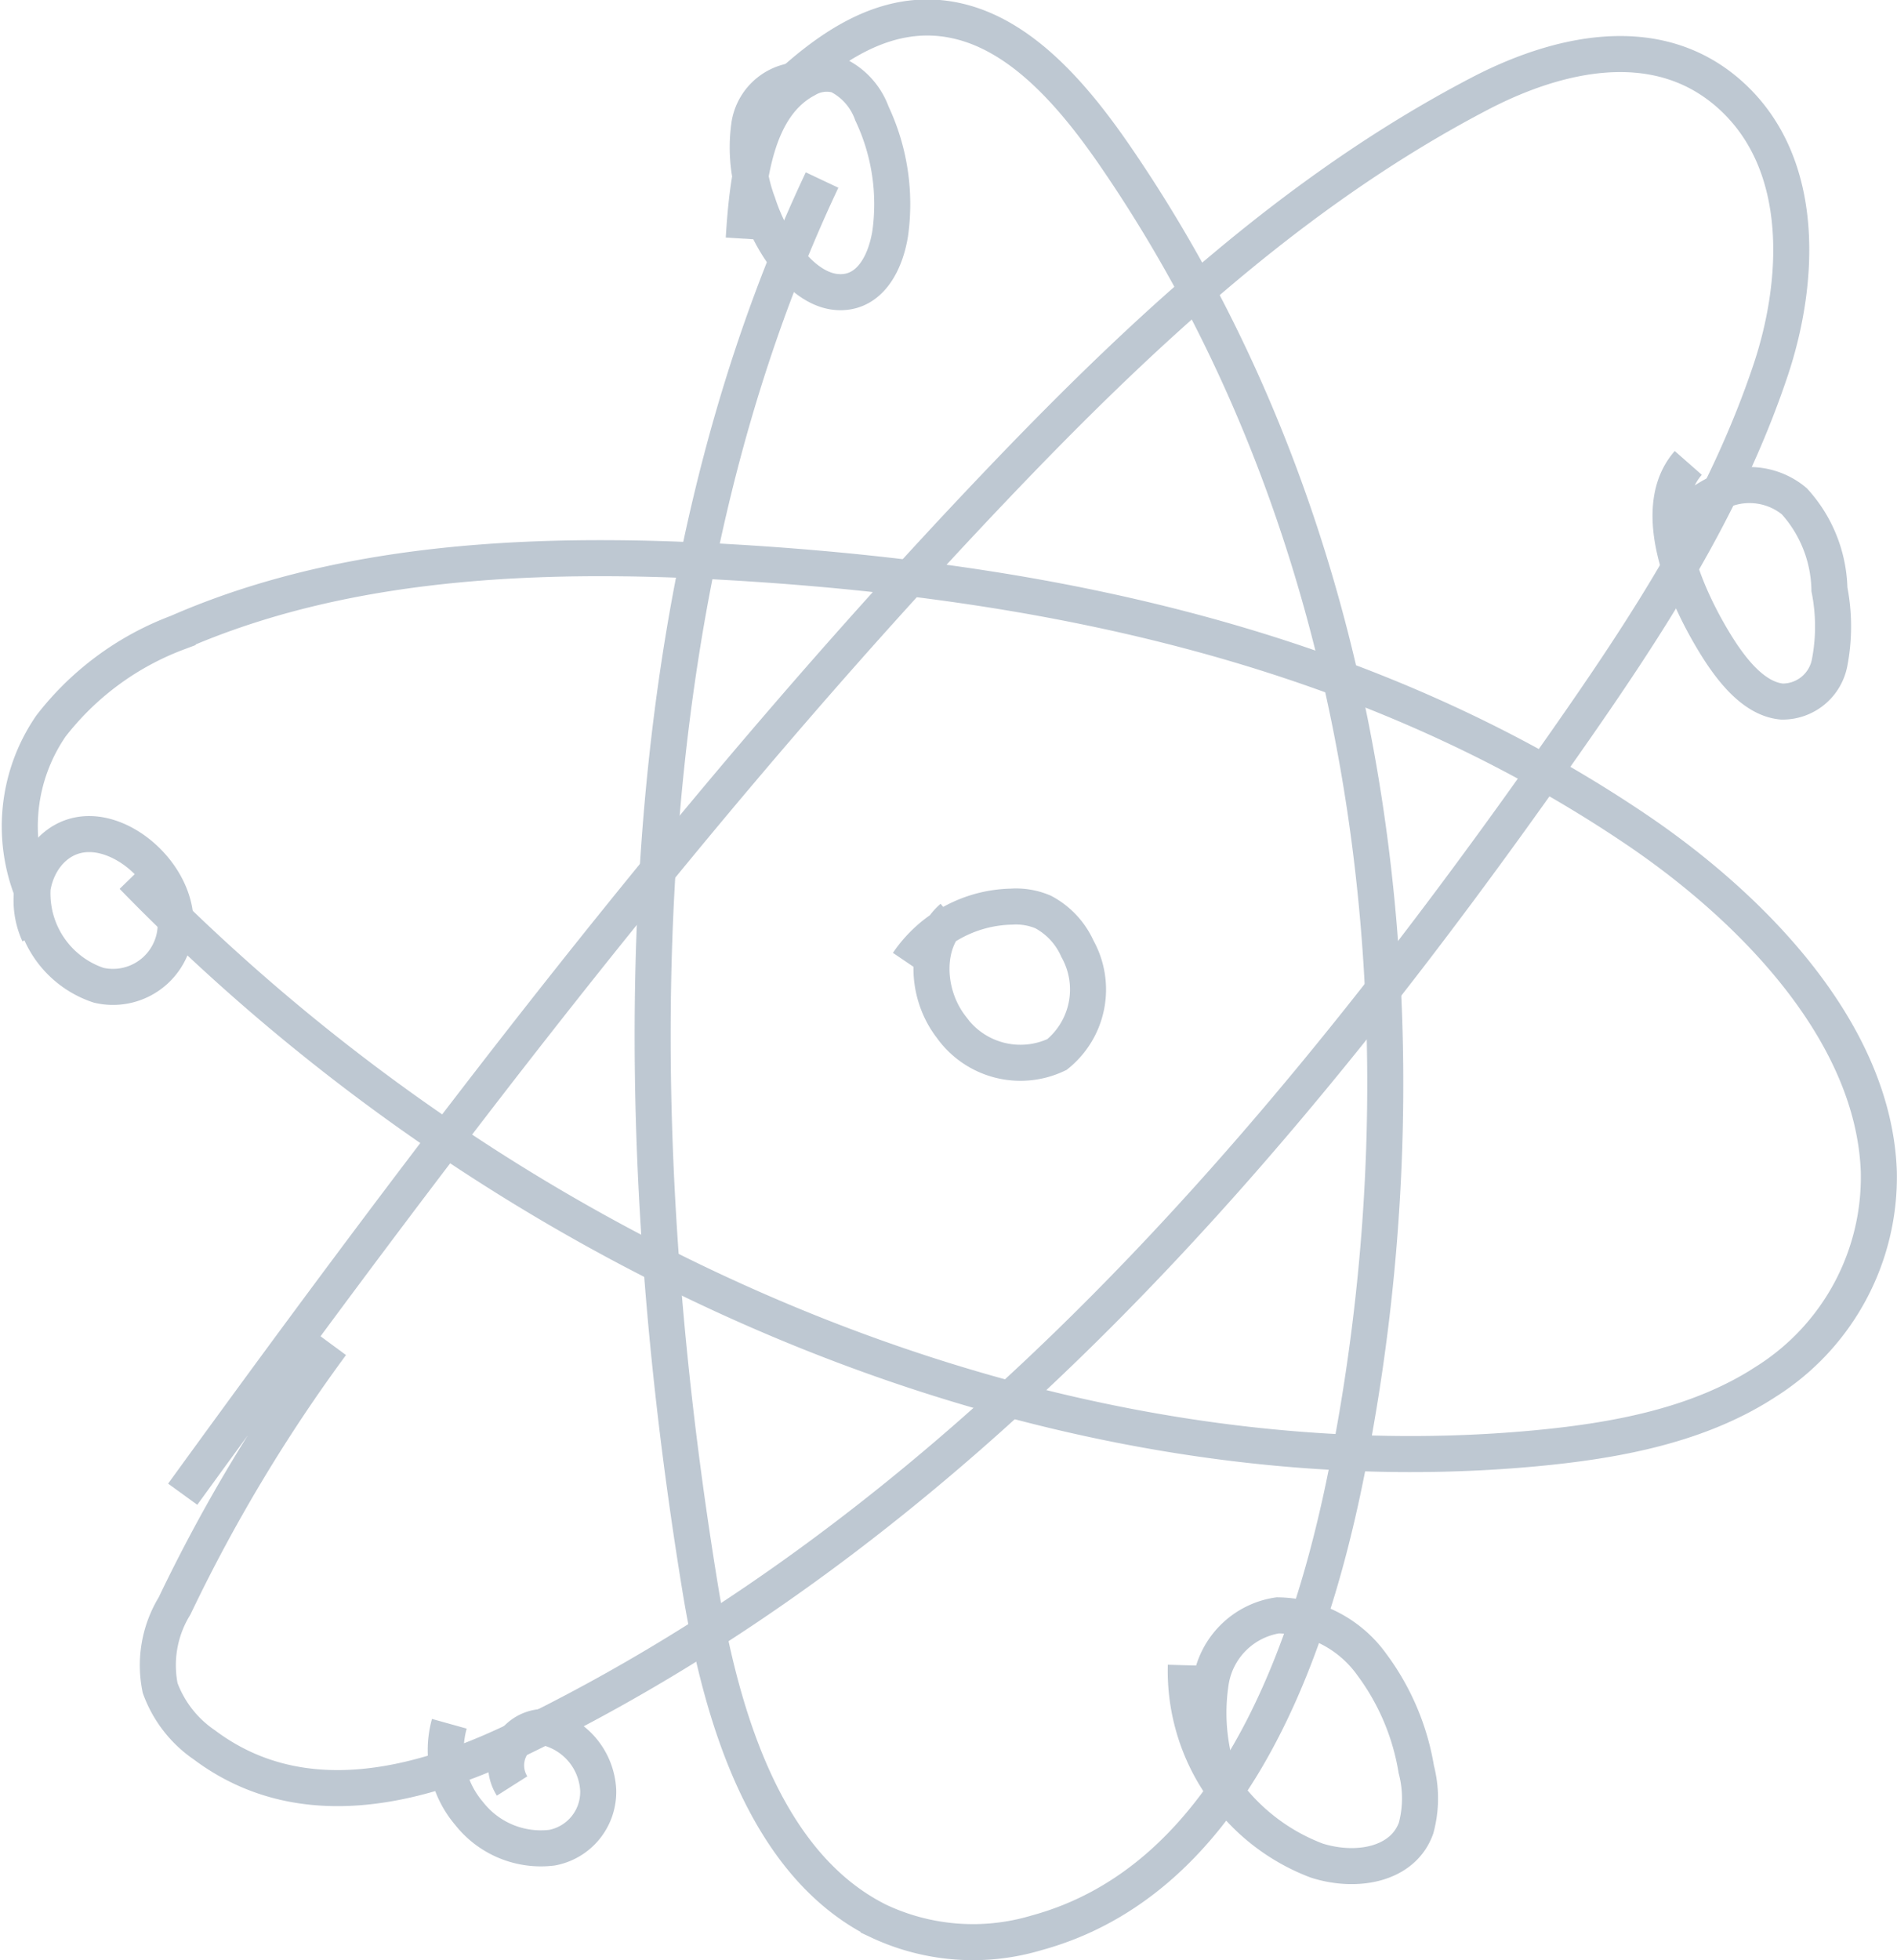 <svg xmlns="http://www.w3.org/2000/svg" width="78.973" height="81.576" viewBox="0 0 78.973 81.576">
  <g id="Group_3014" data-name="Group 3014" transform="translate(-703.11 -384.7)" opacity="0.3">
    <path id="Path_11655" data-name="Path 11655" d="M735.623,392.192c-7.993,16.933-8.434,38.041-5.073,58.6.859,5.249,2.681,11.5,7.428,13.852a9.231,9.231,0,0,0,6.56.493c7.68-2.086,11.2-10.7,12.878-18.964,3.578-17.59,1.765-38.408-9.564-54.94-1.659-2.42-3.743-4.891-6.349-5.6-3.42-.93-6.211,1.492-8.464,3.771" transform="translate(1.71)" fill="none" stroke="#244568" stroke-miterlimit="10" stroke-width="1.5"/>
    <path id="Path_11656" data-name="Path 11656" d="M708.628,419.705c16.063,16.53,38.43,25.655,58.361,23.808,3.445-.32,6.886-.973,9.659-2.792A10.059,10.059,0,0,0,781.326,432c-.2-5.756-5.181-10.934-10.152-14.281-11.156-7.513-24-10.142-36.224-10.993-8.5-.591-17.109-.374-24.446,2.837a11.986,11.986,0,0,0-5.272,3.887,7.365,7.365,0,0,0-.768,6.92" transform="translate(0 1.461)" fill="none" stroke="#244568" stroke-miterlimit="10" stroke-width="1.5"/>
    <path id="Path_11657" data-name="Path 11657" d="M710.345,446.781C720.9,432.23,731.759,417.9,744.023,405c6.06-6.373,12.535-12.442,20.314-16.5,3.125-1.632,7.378-2.741,10.479.092,3.161,2.887,2.841,7.8,1.639,11.4-1.935,5.781-5.21,10.743-8.573,15.544-11.759,16.783-25.35,32.636-43.574,41.443-3.925,1.9-8.956,3.312-13.063.232a4.891,4.891,0,0,1-1.839-2.364,4.727,4.727,0,0,1,.6-3.417,67.237,67.237,0,0,1,6.533-10.885" transform="translate(0.371 0.099)" fill="none" stroke="#244568" stroke-miterlimit="10" stroke-width="1.5"/>
    <path id="Path_11658" data-name="Path 11658" d="M740.354,420.48c-1.144.975-1.151,3.128-.041,4.56a3.532,3.532,0,0,0,4.4,1.14,3.478,3.478,0,0,0,.851-4.4,3.217,3.217,0,0,0-1.425-1.529,2.868,2.868,0,0,0-1.322-.224,5.344,5.344,0,0,0-4.313,2.344" transform="translate(2.4 2.402)" fill="none" stroke="#244568" stroke-miterlimit="10" stroke-width="1.5"/>
    <path id="Path_11659" data-name="Path 11659" d="M704.474,419.072a4.022,4.022,0,0,0,2.711,4.422,2.612,2.612,0,0,0,3.182-2.913c-.211-1.864-2.206-3.587-3.888-3.357s-2.6,2.346-1.785,4.13" transform="translate(0.032 2.206)" fill="none" stroke="#244568" stroke-miterlimit="10" stroke-width="1.5"/>
    <path id="Path_11660" data-name="Path 11660" d="M720.666,451.824a4.069,4.069,0,0,0,.825,3.735,3.8,3.8,0,0,0,3.451,1.421,2.36,2.36,0,0,0,1.921-2.391,2.83,2.83,0,0,0-2.27-2.632,1.6,1.6,0,0,0-1.315,2.456" transform="translate(1.15 4.609)" fill="none" stroke="#244568" stroke-miterlimit="10" stroke-width="1.5"/>
    <path id="Path_11661" data-name="Path 11661" d="M768.933,402.761c-1.555,1.769-.391,5.021,1.065,7.431.69,1.143,1.648,2.393,2.834,2.5a1.992,1.992,0,0,0,1.986-1.624,7.962,7.962,0,0,0-.009-3.044,5.618,5.618,0,0,0-1.46-3.666,2.917,2.917,0,0,0-2.9-.487,6.652,6.652,0,0,0-2.26,1.677" transform="translate(4.461 1.203)" fill="none" stroke="#244568" stroke-miterlimit="10" stroke-width="1.5"/>
    <path id="Path_11662" data-name="Path 11662" d="M734.251,387.9a2.2,2.2,0,0,0-1.912,1.915,6.61,6.61,0,0,0,.371,3.205c.578,1.8,2.046,3.907,3.689,3.669,1.076-.156,1.636-1.3,1.815-2.429a8.833,8.833,0,0,0-.762-4.991,2.839,2.839,0,0,0-1.41-1.586,1.664,1.664,0,0,0-1.326.171c-2.081,1.1-2.437,4.03-2.6,6.626" transform="translate(1.956 0.152)" fill="none" stroke="#244568" stroke-miterlimit="10" stroke-width="1.5"/>
    <path id="Path_11663" data-name="Path 11663" d="M749.328,449.683a8.437,8.437,0,0,0,5.449,8.128c1.652.525,3.589.182,4.137-1.355a4.755,4.755,0,0,0,.008-2.439,10.032,10.032,0,0,0-1.846-4.356,4.9,4.9,0,0,0-3.922-2.055,3.321,3.321,0,0,0-2.792,2.806,8.451,8.451,0,0,0,.623,4.653" transform="translate(3.149 4.315)" fill="none" stroke="#244568" stroke-miterlimit="10" stroke-width="1.5"/>
  </g>
</svg>
